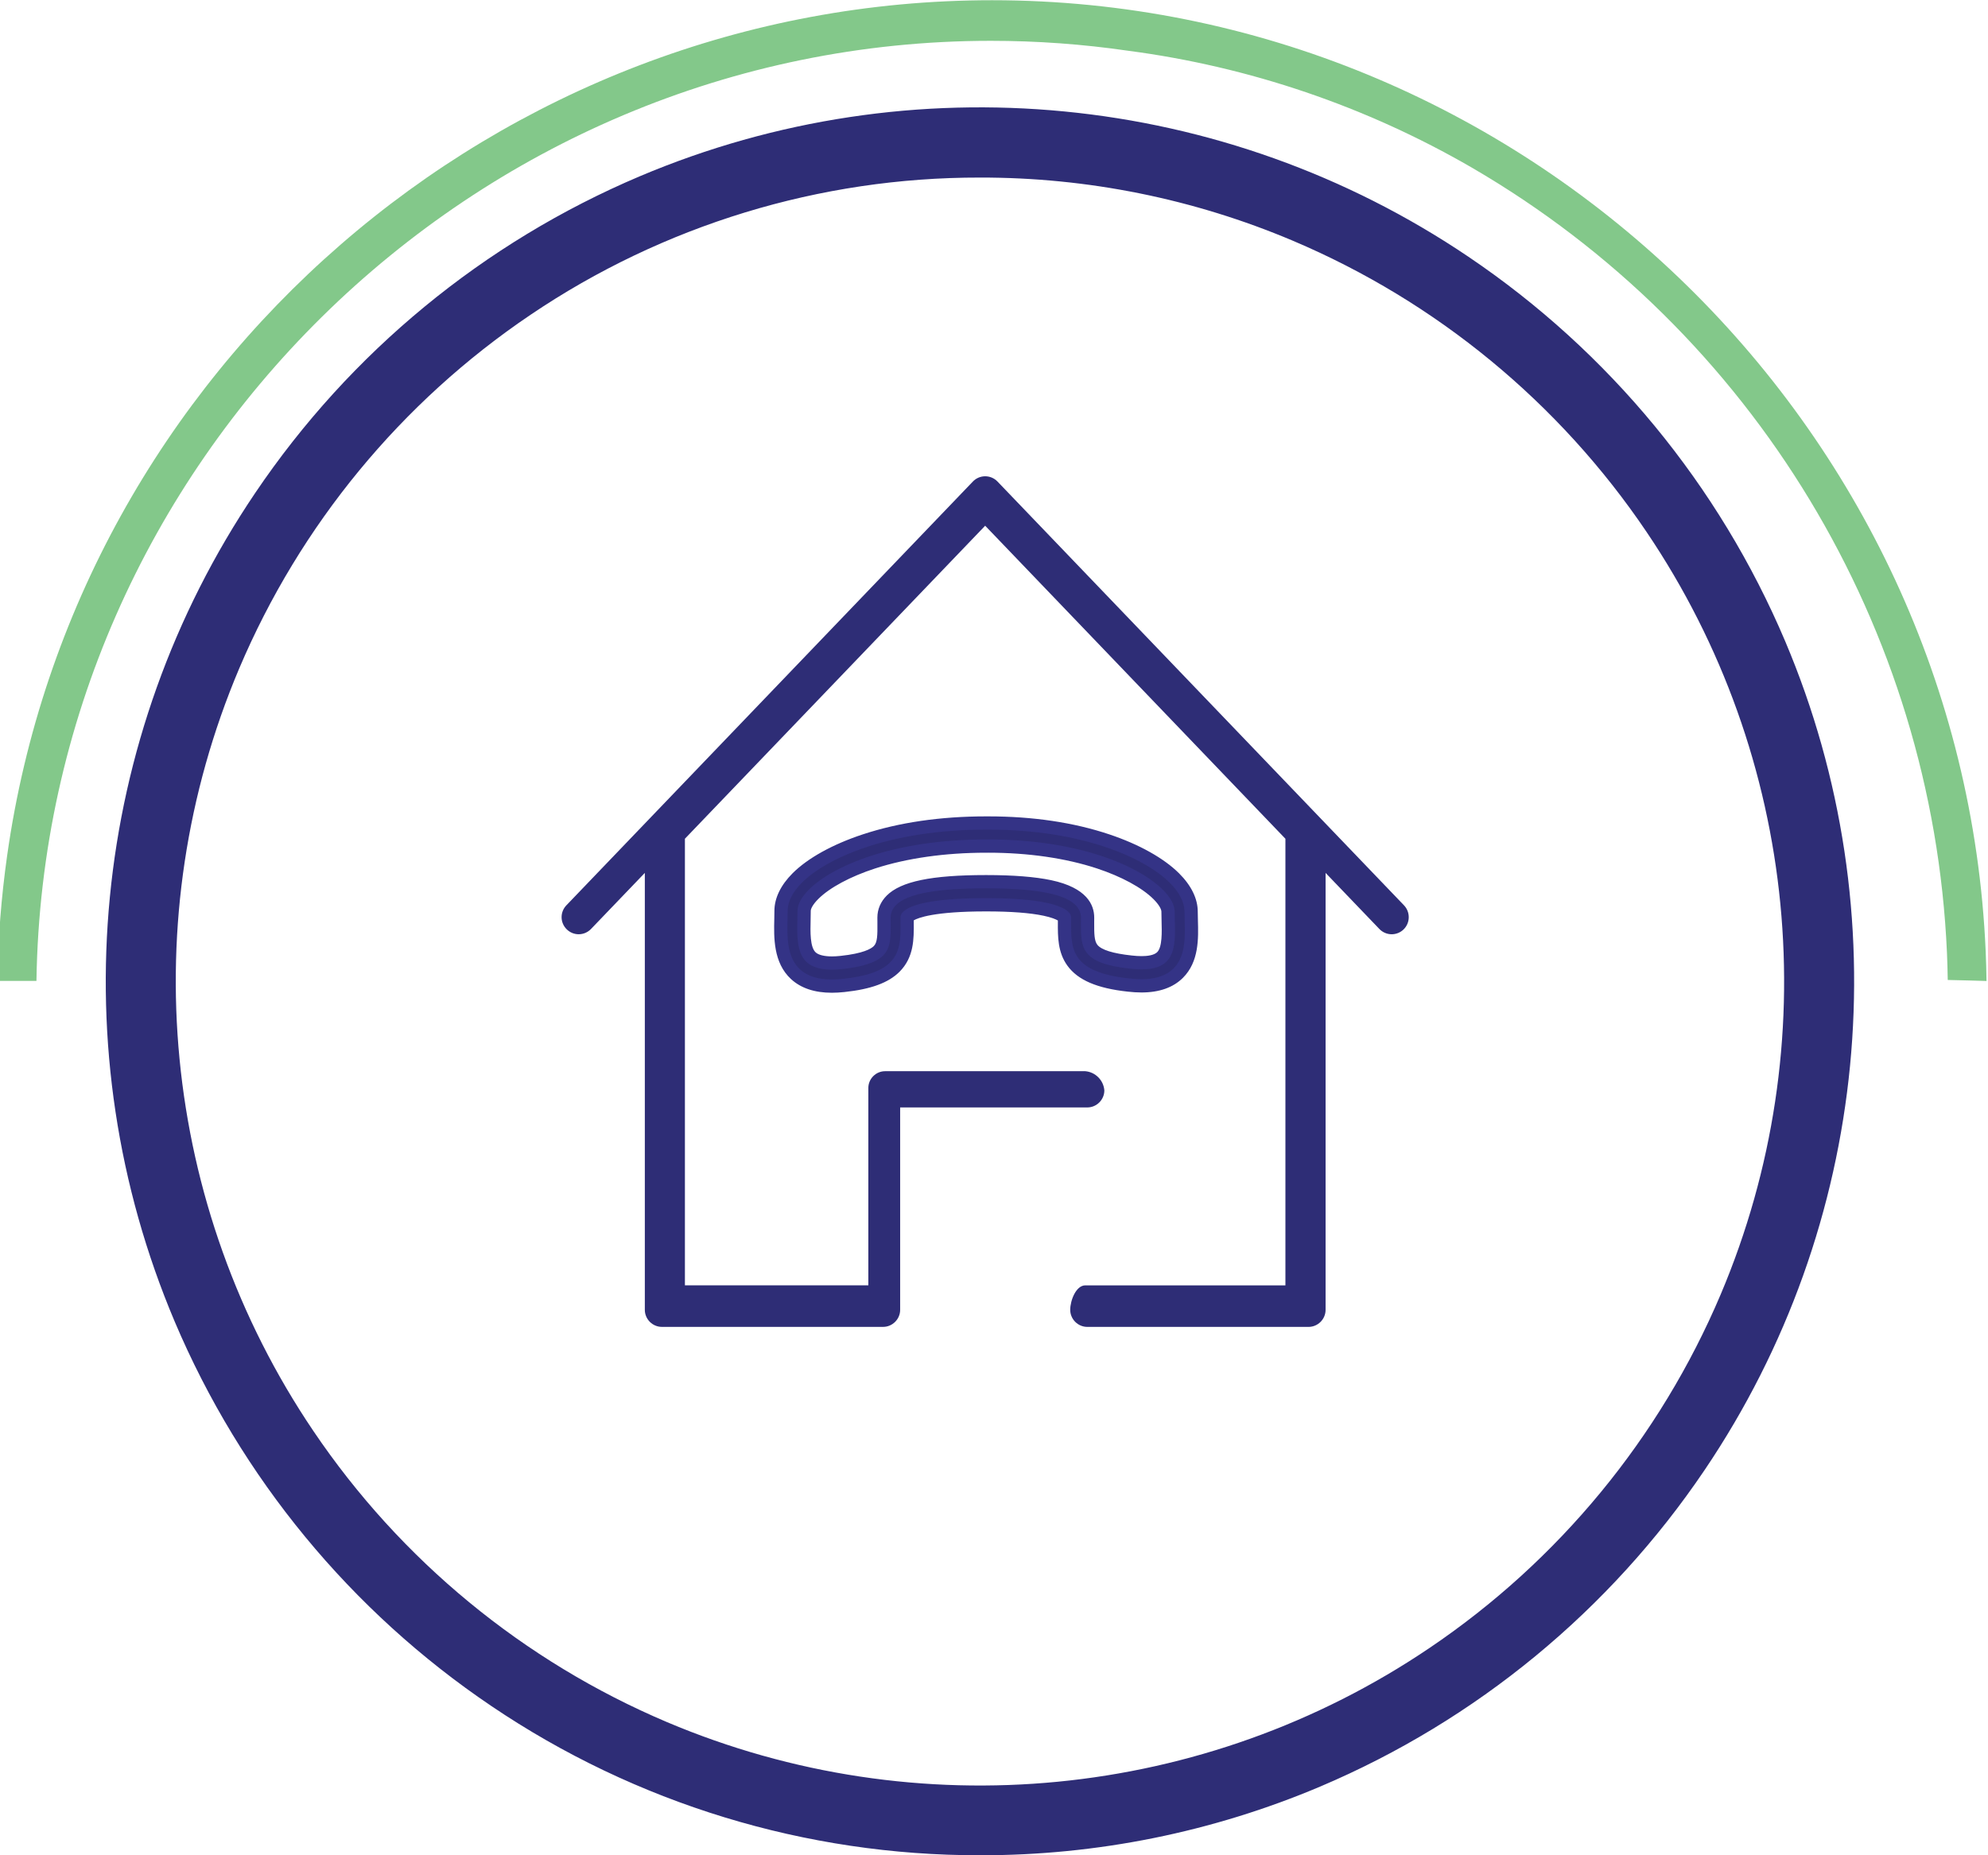 <?xml version="1.0" encoding="UTF-8" standalone="no"?><!DOCTYPE svg PUBLIC "-//W3C//DTD SVG 1.1//EN" "http://www.w3.org/Graphics/SVG/1.1/DTD/svg11.dtd"><svg width="100%" height="100%" viewBox="0 0 150 140" version="1.1" xmlns="http://www.w3.org/2000/svg" xmlns:xlink="http://www.w3.org/1999/xlink" xml:space="preserve" xmlns:serif="http://www.serif.com/" style="fill-rule:evenodd;clip-rule:evenodd;stroke-linejoin:round;stroke-miterlimit:2;"><g><path d="M73.94,139.999c-13.138,0.021 -25.984,-3.903 -36.868,-11.262c-10.6,-7.156 -18.901,-17.235 -23.891,-29.011c-8.68,-20.509 -6.388,-44.081 6.08,-62.534c7.156,-10.6 17.236,-18.9 29.012,-23.89c20.51,-8.681 44.082,-6.389 62.535,6.08c10.601,7.156 18.901,17.235 23.891,29.011c8.68,20.509 6.388,44.081 -6.08,62.534c-7.156,10.6 -17.236,18.901 -29.012,23.891c-8.12,3.436 -16.85,5.198 -25.667,5.181Zm0,-126.6c-12.086,-0.019 -23.904,3.59 -33.916,10.36c-9.751,6.583 -17.387,15.856 -21.977,26.689c-7.985,18.867 -5.877,40.551 5.593,57.527c6.583,9.752 15.856,17.388 26.689,21.978c18.867,7.985 40.551,5.877 57.527,-5.593c9.751,-6.583 17.387,-15.856 21.977,-26.689c7.985,-18.867 5.877,-40.551 -5.593,-57.527c-6.583,-9.752 -15.856,-17.388 -26.689,-21.978c-7.469,-3.161 -15.5,-4.783 -23.611,-4.767Z" style="fill:#2e2d76;fill-rule:nonzero;"/><path d="M146.962,73.949c-0.01,-0.681 -0.029,-1.363 -0.058,-2.045c-1.082,-24.537 -14.609,-46.899 -35.839,-59.249c-7.978,-4.623 -16.792,-7.622 -25.933,-8.824c-3.435,-0.5 -6.902,-0.751 -10.374,-0.751c-39.101,0 -71.424,31.844 -72.008,70.941l-2.95,0c0.048,-3.164 0.295,-6.321 0.738,-9.454c5.207,-36.857 37.087,-64.55 74.31,-64.55c39.938,0 73.238,31.88 74.977,71.78c0.031,0.745 0.052,1.489 0.062,2.233c0.295,0 -2.651,-0.081 -2.925,-0.081Z" style="fill:#83c88a;fill-rule:nonzero;"/><path d="M105.9,70.14c-0.24,0.231 -0.56,0.36 -0.893,0.36c-0.349,0 -0.684,-0.143 -0.927,-0.395l-4.061,-4.234l0,32.969c0,0 0,0.001 0,0.001c0,0.707 -0.581,1.288 -1.288,1.288l-16.693,0c-0.706,-0.001 -1.287,-0.582 -1.287,-1.288c0,0 0,-0.001 0,-0.001c0,-0.713 0.44,-1.846 1.137,-1.846l15.1,0l0,-33.7l-22.655,-23.623l-22.655,23.62l0,33.7l13.84,0l0,-14.892c-0.001,-0.694 0.569,-1.265 1.263,-1.266l15.107,0c0.765,0.067 1.376,0.682 1.437,1.448c0,0.706 -0.581,1.287 -1.287,1.287l-14.12,0l0,15.271c0,0 0,0.001 0,0.001c0,0.706 -0.581,1.287 -1.287,1.288l-16.691,0c-0.706,-0.001 -1.287,-0.582 -1.287,-1.288c0,0 0,-0.001 0,-0.001l0,-32.97l-4.062,4.234c-0.243,0.253 -0.579,0.396 -0.929,0.396c-0.707,0 -1.289,-0.582 -1.289,-1.289c0,-0.332 0.129,-0.652 0.359,-0.892l30.673,-31.981c0.242,-0.254 0.578,-0.397 0.929,-0.397c0.351,0 0.687,0.143 0.929,0.397l30.673,31.981c0.489,0.51 0.473,1.332 -0.037,1.822l0.001,0Z" style="fill:#2e2d76;fill-rule:nonzero;"/><g><path d="M62.761,74.413c-1.185,0 -2.08,-0.293 -2.735,-0.896c-1.178,-1.086 -1.136,-2.865 -1.105,-4.163l0.002,-0.05c0.004,-0.2 0.009,-0.389 0.008,-0.57c0,-0.822 0.424,-1.681 1.226,-2.484c1.088,-1.088 2.898,-2.087 5.097,-2.813c2.641,-0.872 5.805,-1.333 9.15,-1.333l0.016,0c0.049,0 0.1,0 0.15,0c3.27,0 6.375,0.462 8.98,1.335c2.17,0.727 3.968,1.729 5.064,2.82c0.824,0.821 1.259,1.696 1.259,2.53c0,0.203 0.006,0.424 0.012,0.651c0.037,1.304 0.083,2.927 -0.983,3.993c-0.645,0.645 -1.553,0.959 -2.775,0.959c-0.305,0 -0.636,-0.021 -0.983,-0.061c-2.161,-0.232 -3.495,-0.787 -4.193,-1.745c-0.643,-0.882 -0.638,-1.961 -0.632,-3.005l0,-0.339c-0.01,-0.064 -0.306,-0.382 -1.471,-0.63c-1.057,-0.223 -2.546,-0.337 -4.426,-0.337l-0.031,0c-4.519,0 -5.631,0.623 -5.899,0.891c-0.049,0.05 -0.049,0.067 -0.049,0.073c0,0.13 0.001,0.258 0.002,0.383c0.01,1.184 0.021,2.407 -0.929,3.357c-0.744,0.744 -1.971,1.183 -3.861,1.384c-0.313,0.033 -0.614,0.05 -0.894,0.05Zm11.647,-10.567c-3.139,0 -6.089,0.42 -8.532,1.213c-1.141,0.37 -3.241,1.178 -4.487,2.423c-0.461,0.462 -0.716,0.907 -0.716,1.253c0,0.209 -0.004,0.422 -0.01,0.647l0,0.014c-0.026,1.073 -0.055,2.288 0.543,2.839c0.313,0.289 0.841,0.436 1.567,0.436c0.215,0 0.45,-0.014 0.697,-0.04c1.433,-0.152 2.379,-0.45 2.814,-0.884c0.413,-0.414 0.428,-1.04 0.419,-2.11c-0.001,-0.13 -0.002,-0.263 -0.002,-0.398c0,-0.484 0.19,-0.932 0.551,-1.296l0.001,-0.001l0.008,-0.008c0.956,-0.956 3.222,-1.401 7.131,-1.401l0.03,0c2,0 3.61,0.126 4.786,0.375c0.896,0.19 1.562,0.455 2.037,0.812c0.534,0.402 0.816,0.928 0.817,1.523l-0.002,0.347c-0.004,0.912 -0.008,1.57 0.348,2.017c0.401,0.506 1.332,0.821 2.929,0.993c0.29,0.033 0.557,0.05 0.797,0.05c0.721,0 1.238,-0.151 1.536,-0.449c0.535,-0.535 0.503,-1.691 0.474,-2.711c-0.006,-0.234 -0.013,-0.474 -0.013,-0.702c0,-0.355 -0.265,-0.815 -0.747,-1.295c-1.688,-1.683 -6.057,-3.647 -12.813,-3.647c-0.049,0 -0.098,0 -0.147,0l-0.016,0Z" style="fill:#2e2d76;fill-rule:nonzero;"/><path d="M62.761,73.913c0.264,0 0.544,-0.015 0.842,-0.047c1.77,-0.188 2.901,-0.582 3.559,-1.241c0.802,-0.801 0.793,-1.868 0.783,-2.998c-0.001,-0.127 -0.002,-0.256 -0.002,-0.388c0,-0.157 0.062,-0.293 0.196,-0.426c0.474,-0.474 1.943,-1.038 6.252,-1.038l0.031,0c1.914,0 3.439,0.117 4.529,0.348c0.698,0.148 1.868,0.49 1.868,1.121l0,0.339c-0.011,2.028 -0.021,3.778 4.383,4.252c0.329,0.038 0.637,0.057 0.925,0.057c1.081,0 1.877,-0.269 2.421,-0.813c0.913,-0.913 0.873,-2.354 0.838,-3.625c-0.007,-0.229 -0.013,-0.453 -0.013,-0.665c0,-0.699 -0.384,-1.451 -1.112,-2.176c-1.862,-1.855 -6.56,-4.009 -13.691,-4.009c-0.05,0 -0.1,0 -0.15,0l-0.016,0c-7.303,0 -12.048,2.154 -13.893,4c-0.707,0.707 -1.08,1.443 -1.08,2.13c0.001,0.202 -0.005,0.414 -0.01,0.632c-0.03,1.27 -0.068,2.851 0.944,3.783c0.556,0.512 1.344,0.764 2.396,0.764m11.647,-10.567l0.014,0c0.049,0 0.1,0 0.149,0c6.905,0 11.405,2.037 13.166,3.793c0.585,0.582 0.894,1.152 0.894,1.649c0,0.219 0.006,0.45 0.013,0.686c0.031,1.122 0.067,2.393 -0.62,3.08c-0.399,0.399 -1.021,0.596 -1.89,0.596c-0.261,0 -0.544,-0.018 -0.851,-0.053c-3.739,-0.402 -3.733,-1.572 -3.723,-3.509l0.002,-0.344c-0.001,-0.88 -0.827,-1.501 -2.458,-1.847c-1.141,-0.241 -2.716,-0.364 -4.683,-0.364l-0.029,0c-3.717,0 -5.934,0.411 -6.778,1.255l0,0c-0.274,0.274 -0.413,0.594 -0.413,0.951c0,0.133 0.001,0.265 0.002,0.394c0.009,1.053 0.016,1.885 -0.565,2.467c-0.525,0.525 -1.544,0.861 -3.114,1.028c-0.267,0.028 -0.517,0.043 -0.751,0.043c-0.857,0 -1.496,-0.191 -1.906,-0.568c-0.764,-0.704 -0.732,-2.04 -0.704,-3.219c0.005,-0.224 0.01,-0.442 0.01,-0.649c0,-0.487 0.298,-1.042 0.863,-1.606c1.745,-1.746 6.294,-3.783 13.372,-3.783m-11.647,11.567c-1.298,0 -2.332,-0.346 -3.074,-1.029c-1.345,-1.239 -1.299,-3.148 -1.265,-4.542l0.001,-0.049c0.004,-0.197 0.009,-0.383 0.008,-0.558c0,-0.958 0.474,-1.939 1.372,-2.838c1.143,-1.143 3.023,-2.185 5.294,-2.934c2.73,-0.902 5.861,-1.359 9.307,-1.359l0.016,0c0.047,0 0.099,0 0.15,0c3.37,0 6.445,0.458 9.139,1.361c2.241,0.751 4.109,1.795 5.258,2.94c0.92,0.917 1.406,1.914 1.406,2.884c0,0.197 0.006,0.413 0.012,0.636c0.04,1.401 0.088,3.143 -1.129,4.361c-0.734,0.734 -1.786,1.106 -3.129,1.106c-0.323,0 -0.672,-0.021 -1.036,-0.063c-2.313,-0.25 -3.757,-0.869 -4.544,-1.948c-0.74,-1.016 -0.734,-2.178 -0.728,-3.302l0,-0.12c-0.152,-0.089 -0.484,-0.232 -1.075,-0.357c-1.023,-0.217 -2.477,-0.327 -4.322,-0.327l-0.031,0c-3.929,0 -5.132,0.49 -5.447,0.675c0,0.057 0.001,0.112 0.001,0.168c0.011,1.227 0.022,2.617 -1.076,3.714c-0.829,0.829 -2.151,1.315 -4.161,1.528c-0.331,0.035 -0.65,0.053 -0.947,0.053Zm11.81,-10.567c-0.048,0 -0.097,0 -0.145,0l-0.018,0c-3.087,0 -5.984,0.411 -8.377,1.188c-1.869,0.607 -3.432,1.446 -4.288,2.302c-0.421,0.42 -0.57,0.746 -0.57,0.898c0,0.215 -0.005,0.441 -0.01,0.66l0,0.013c-0.022,0.92 -0.05,2.063 0.382,2.461c0.212,0.195 0.648,0.303 1.228,0.303c0.198,0 0.415,-0.013 0.644,-0.038c1.726,-0.182 2.315,-0.542 2.513,-0.74c0.273,-0.272 0.281,-0.815 0.273,-1.751c-0.001,-0.131 -0.002,-0.266 -0.002,-0.403c0,-0.621 0.242,-1.193 0.702,-1.654c0.001,-0.002 0.003,-0.003 0.004,-0.005c1.071,-1.07 3.379,-1.547 7.485,-1.547l0.03,0c2.034,0 3.68,0.13 4.89,0.386c2.685,0.569 3.249,1.849 3.25,2.824l-0.002,0.349c-0.004,0.865 0.005,1.41 0.239,1.704c0.304,0.383 1.176,0.655 2.591,0.807c0.003,0 0.006,0 0.008,0.001c0.267,0.031 0.515,0.046 0.736,0.046c0.401,0 0.932,-0.052 1.182,-0.303c0.383,-0.382 0.351,-1.516 0.328,-2.343c-0.006,-0.237 -0.013,-0.481 -0.013,-0.715c0,-0.16 -0.157,-0.501 -0.6,-0.942c-0.864,-0.862 -2.418,-1.705 -4.261,-2.313c-2.355,-0.777 -5.19,-1.188 -8.199,-1.188Z" style="fill:#343386;fill-rule:nonzero;"/></g></g></svg>